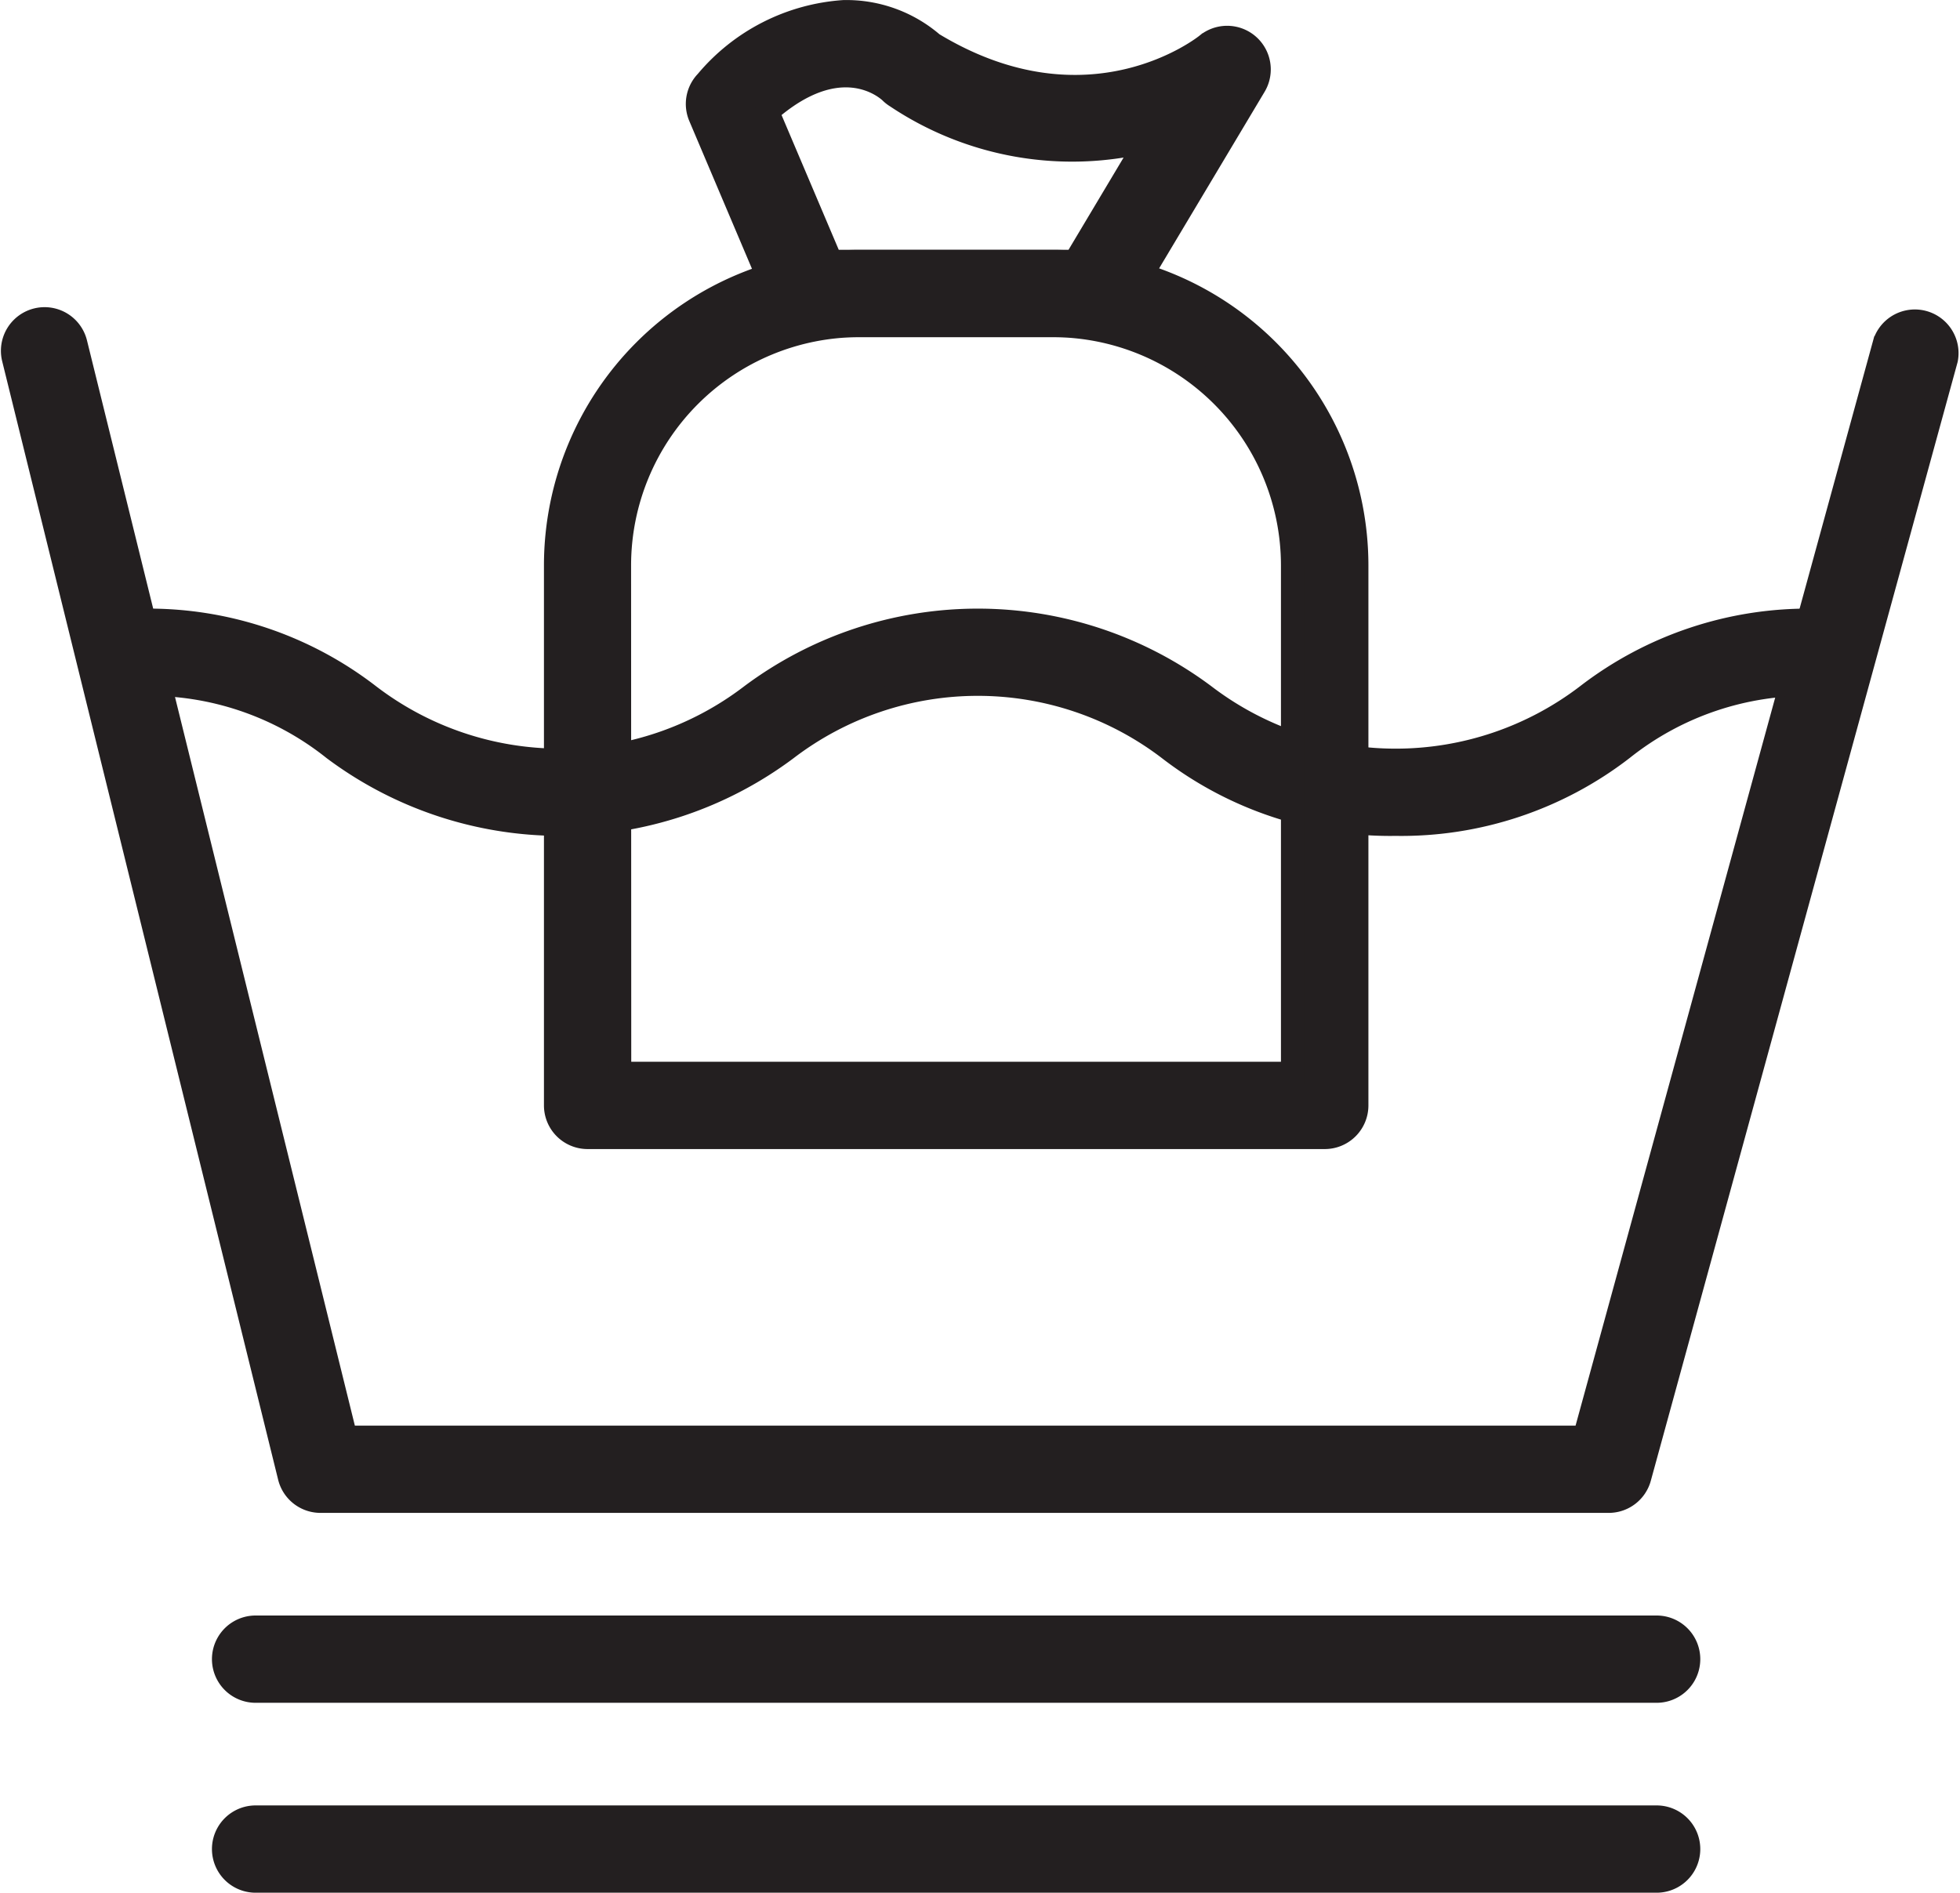 <svg xmlns="http://www.w3.org/2000/svg" width="60.034" height="57.984" viewBox="0 0 60.034 57.984">
  <g id="Group_1001" data-name="Group 1001" transform="translate(0.374 0.351)">
    <g id="Group_494" data-name="Group 494" transform="translate(0 9.409)">
      <path id="Path_584" data-name="Path 584" d="M1023.167,138.943H983.71a.986.986,0,0,1-.958-.751L974.3,103.929a.987.987,0,1,1,1.917-.473l8.271,33.513h37.931l9.195-33.538a.988.988,0,0,1,1.9.522l-9.395,34.264A.987.987,0,0,1,1023.167,138.943Z" transform="translate(-974.267 -102.705)" fill="#231f20" stroke="#231f20" stroke-width="0.7"/>
    </g>
    <g id="Group_495" data-name="Group 495" transform="translate(3.021 18.644)">
      <path id="Path_585" data-name="Path 585" d="M1017.959,122.228a11.1,11.1,0,0,1-6.951-2.312,9.638,9.638,0,0,0-11.7,0,11.58,11.58,0,0,1-13.884,0,9.052,9.052,0,0,0-5.838-1.976.987.987,0,0,1,0-1.974,11.063,11.063,0,0,1,6.938,2.312,9.622,9.622,0,0,0,11.685,0,11.6,11.6,0,0,1,13.9,0,9.643,9.643,0,0,0,11.7,0,11.1,11.1,0,0,1,6.949-2.312.987.987,0,0,1,0,1.974,9.072,9.072,0,0,0-5.85,1.977A11.094,11.094,0,0,1,1017.959,122.228Z" transform="translate(-978.604 -115.965)" fill="#231f20" stroke="#231f20" stroke-width="0.7"/>
    </g>
    <g id="Group_496" data-name="Group 496" transform="translate(16.637 7.654)">
      <path id="Path_586" data-name="Path 586" d="M1021.72,127.032H999.141a.987.987,0,0,1-.987-.988V109.494a9.32,9.32,0,0,1,9.311-9.309h5.93a9.321,9.321,0,0,1,9.312,9.309v16.551A.987.987,0,0,1,1021.72,127.032Zm-21.592-1.975h20.6V109.494a7.345,7.345,0,0,0-7.338-7.335h-5.93a7.345,7.345,0,0,0-7.337,7.335Z" transform="translate(-998.154 -100.185)" fill="#231f20" stroke="#231f20" stroke-width="0.7"/>
    </g>
    <g id="Group_497" data-name="Group 497" transform="translate(20.982 -0.001)">
      <path id="Path_587" data-name="Path 587" d="M1016.525,98.821h-8.683a.985.985,0,0,1-.908-.6l-2.463-5.809a.987.987,0,0,1,.2-1.07,6.019,6.019,0,0,1,4.21-2.146,4.045,4.045,0,0,1,2.725.982c4.814,2.917,8.352.062,8.388.033a.987.987,0,0,1,1.477,1.266l-4.1,6.864A.987.987,0,0,1,1016.525,98.821Zm-8.029-1.974h7.468l2.193-3.674a9.678,9.678,0,0,1-7.667-1.364.956.956,0,0,1-.18-.141c-.153-.144-1.554-1.343-3.757.6Z" transform="translate(-1004.393 -89.194)" fill="#231f20" stroke="#231f20" stroke-width="0.7"/>
    </g>
    <g id="Group_498" data-name="Group 498" transform="translate(6.468 49.491)">
      <path id="Path_588" data-name="Path 588" d="M1027.454,162.229H984.541a.987.987,0,0,1,0-1.974h42.913a.987.987,0,1,1,0,1.974Z" transform="translate(-983.554 -160.255)" fill="#231f20" stroke="#231f20" stroke-width="0.7"/>
    </g>
    <g id="Group_499" data-name="Group 499" transform="translate(6.468 55.309)">
      <path id="Path_589" data-name="Path 589" d="M1027.454,170.583H984.541a.987.987,0,0,1,0-1.974h42.913a.987.987,0,1,1,0,1.974Z" transform="translate(-983.554 -168.609)" fill="#231f20" stroke="#231f20" stroke-width="0.7"/>
    </g>
  </g>
</svg>

